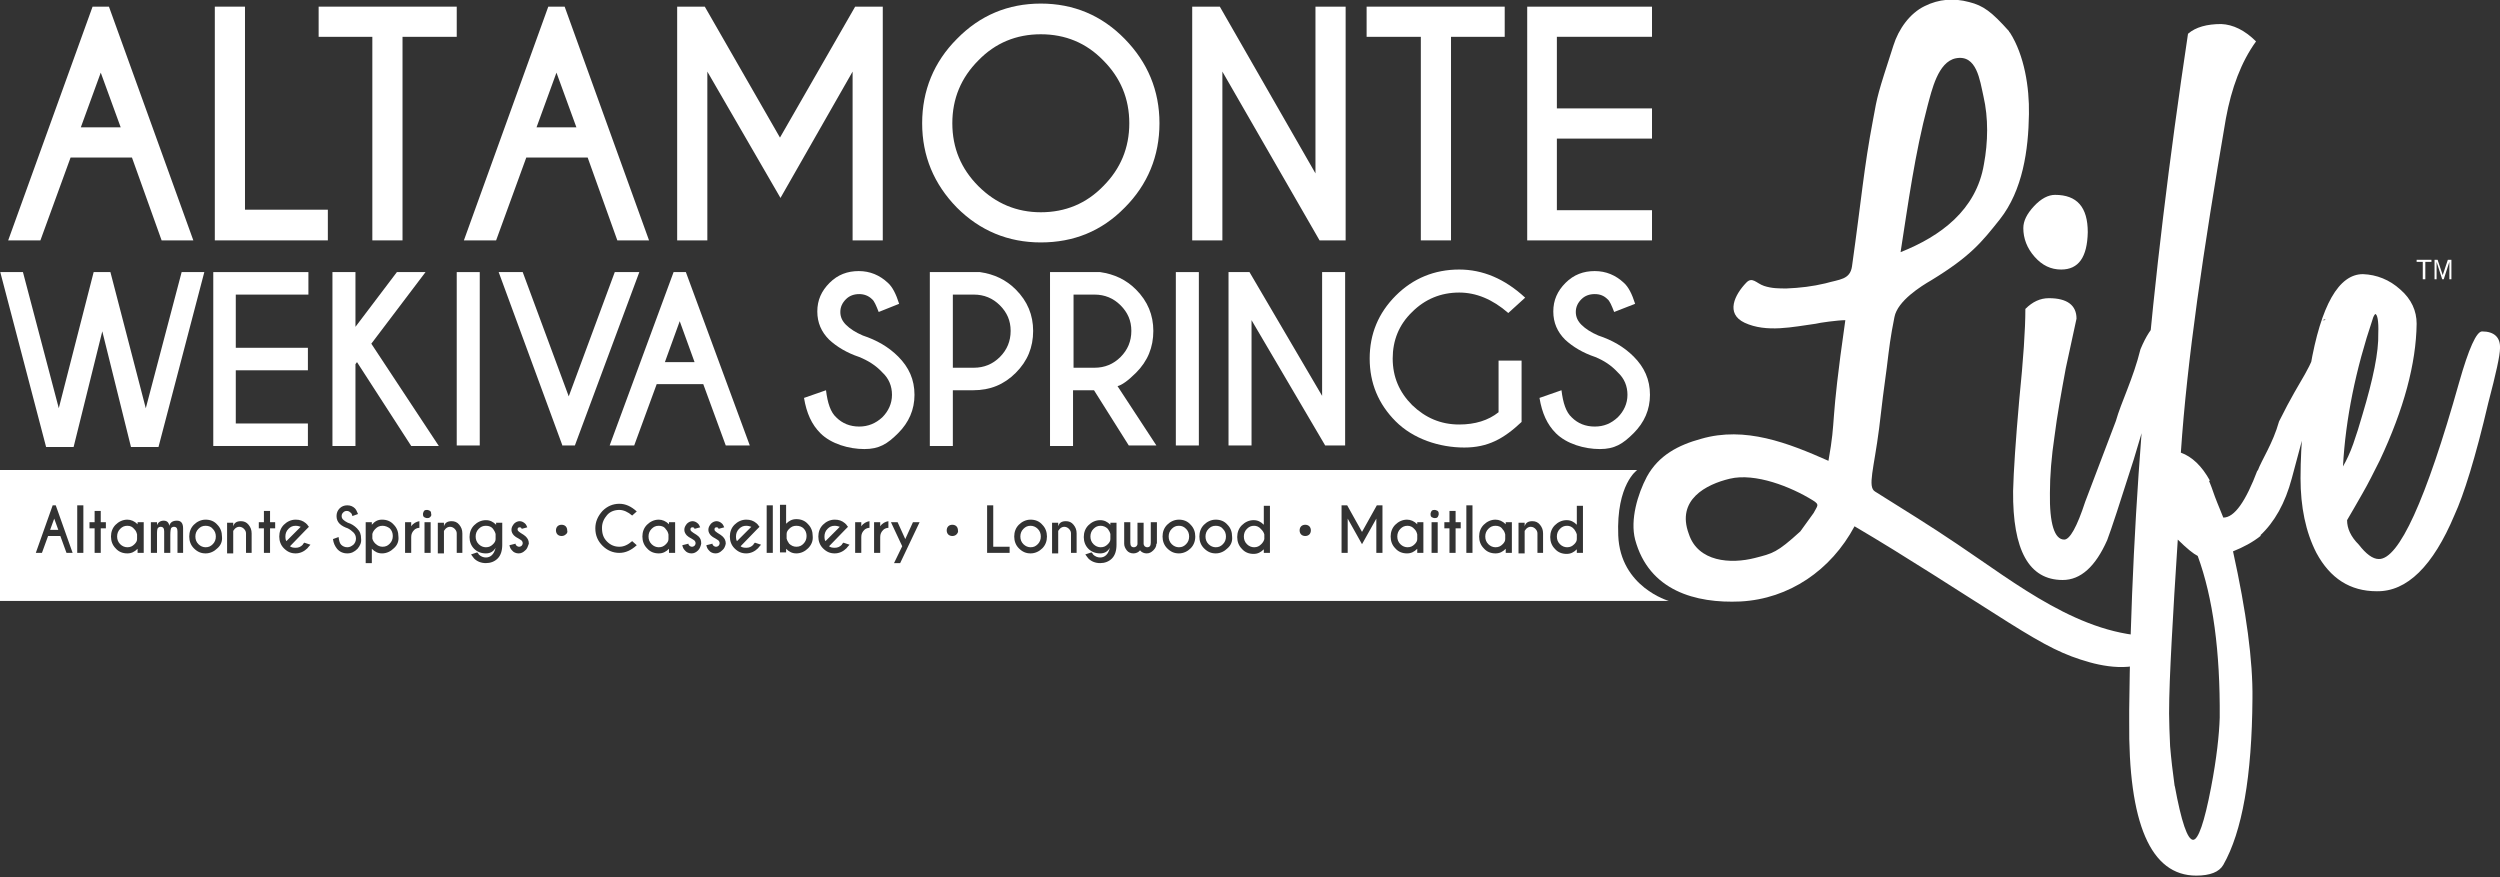 <?xml version="1.0" encoding="utf-8"?>
<!-- Generator: Adobe Illustrator 21.0.2, SVG Export Plug-In . SVG Version: 6.00 Build 0)  -->
<svg version="1.1" xmlns="http://www.w3.org/2000/svg" xmlns:xlink="http://www.w3.org/1999/xlink" x="0px" y="0px"
	 viewBox="0 0 488.8 171.5" style="enable-background:new 0 0 488.8 171.5;" xml:space="preserve">
<rect x="0" y="0" width="488.8" height="171.5" fill="#333333" stroke="none"/>
<style type="text/css">
	.st0{fill:#FFFFFF;}
	.st1{fill:#FFFFFF;stroke:#FFFFFF;stroke-miterlimit:10;}
</style>
<g id="Layer_2">
</g>
<g id="Layer_1">
	<g>
		<path class="st0" d="M21.3,1.3L37.8,47h-6.2l-5.8-16.2h-12L7.9,47H1.6L18.1,1.3H21.3z M23.6,24.9l-3.9-10.7l-3.9,10.7H23.6z"/>
		<path class="st0" d="M42,47V1.3h5.9V41h16.2V47H42z"/>
		<path class="st0" d="M78.7,7.2V47h-5.9V7.2H62.3V1.3h27v5.9H78.7z"/>
		<path class="st0" d="M110.4,1.3L126.9,47h-6.2l-5.8-16.2h-12L97,47h-6.3l16.5-45.7H110.4z M112.7,24.9l-3.9-10.7l-3.9,10.7H112.7z
			"/>
		<path class="st0" d="M137.8,1.3l14.7,25.6l14.7-25.6h5.4V47h-5.9V14l-14.1,24.7L138.3,14v33h-5.9V1.3H137.8z"/>
		<path class="st0" d="M219.9,7.6c4.5,4.6,6.8,10.1,6.8,16.5c0,6.4-2.3,12-6.8,16.5c-4.5,4.6-10,6.8-16.4,6.8
			c-6.4,0-11.9-2.3-16.4-6.8c-4.5-4.6-6.8-10.1-6.8-16.5c0-6.4,2.3-12,6.8-16.5c4.5-4.6,10-6.9,16.4-6.9
			C209.9,0.7,215.4,3,219.9,7.6z M203.5,6.7c-4.8,0-8.9,1.7-12.2,5.1c-3.4,3.4-5.1,7.5-5.1,12.3c0,4.8,1.7,8.9,5.1,12.3
			c3.4,3.4,7.5,5.1,12.2,5.1c4.8,0,8.9-1.7,12.2-5.1c3.4-3.4,5.1-7.5,5.1-12.3c0-4.8-1.7-8.9-5.1-12.3
			C212.4,8.4,208.3,6.7,203.5,6.7z"/>
		<path class="st0" d="M233.1,1.3h5.4l18.7,32.6V1.3h5.9V47h-5.1l-19-33v33h-5.9V1.3z"/>
		<path class="st0" d="M283.7,7.2V47h-5.9V7.2h-10.6V1.3h27v5.9H283.7z"/>
		<path class="st0" d="M323,1.3v5.9h-18.6v14H323v5.9h-18.6v14H323V47h-24.4V1.3H323z"/>
	</g>
	<g>
		<path class="st0" d="M461.9,81.1c-0.6,2.1-1.2,4-1.8,5.7c-0.6,1.7-1.3,3.2-2,4.4c0.5-9.3,2.5-19,5.8-28.8c0.1-0.4,0.3-0.8,0.5-1
			c0.4,0,0.7,1.3,0.6,3.8C465.1,68.8,464,74.1,461.9,81.1 M485.3,64.8c-1.1,0-2.6,3.3-4.5,10c-6.5,23.1-11.8,34.6-15.7,34.5
			c-1.2,0-2.5-1-3.9-2.8c-1.6-1.6-2.3-3.2-2.3-4.8c0.9-1.5,1.9-3.3,3-5.2c1.1-1.9,2.2-4.1,3.4-6.5c4.7-10,7.1-18.9,7.2-26.7
			c0-2.5-1-4.8-3.2-6.7c-2.1-1.9-4.6-2.9-7.3-3c-4.7,0-8.2,6-10.3,18.2c-0.6,3.7-1.1,7.4-1.4,11c-0.3,3.6-0.5,7.2-0.5,10.7
			c0,5.6,1,10.5,3.1,14.6c2.7,5,6.6,7.5,11.8,7.5c5.9,0.1,11-4.9,15.2-14.9c1.8-3.9,4.1-11.2,6.6-21.9c1.5-5.7,2.3-9.3,2.3-10.7
			C488.9,66,487.7,64.8,485.3,64.8 M432.3,154c-1.3,6.8-2.5,10.2-3.5,10.2c-1.1,0-2.3-3.5-3.6-10.6l0,0.2c-0.4-2.9-0.7-5.5-0.9-7.9
			c-0.1-2.4-0.2-4.6-0.2-6.4c0-3.7,0.2-8.4,0.5-14.1c0.3-5.7,0.7-12.3,1.2-19.9c0.9,0.9,1.7,1.6,2.3,2.1c0.6,0.5,1.2,0.9,1.6,1.1
			c3,8.2,4.4,18.7,4.3,31.6C433.9,143.6,433.4,148.3,432.3,154 M456.5,61.7c-1.6,0-2.6,1.1-3.1,3.4l0,1c-1.6,6.6-3.1,6.8-7.8,16.3
			c-1.2,4.3-3.4,7.5-4.2,9.7l0-0.2c-2.3,6.1-4.5,9.3-6.7,9.3c-0.9-2.2-1.6-3.9-2-5.1c-0.4-1.2-0.7-1.8-0.8-2.1h0.2
			c-1.6-2.9-3.5-4.7-5.7-5.5c0.6-9,1.7-18.9,3.2-29.8c1.5-10.8,3.4-22.7,5.6-35.5c1.1-6,3-11.1,5.9-15.1c-2.2-2.2-4.5-3.3-6.8-3.4
			c-2.8,0-5,0.6-6.5,1.9c-3.7,24.6-6.5,47.9-8.4,69.8c-1.9,21.9-2.9,42.7-3.1,62.4l0,2.1c-0.2,20.1,4.2,30.3,13.1,30.3
			c2.7,0,4.5-0.7,5.3-2.1c3.7-6.5,5.6-17.3,5.7-32.5c0.1-7.4-1.2-17-3.8-28.8c2-0.8,3.9-1.8,5.5-3.1l-0.2,0
			c2.8-2.6,4.9-6.3,6.2-11.2c1.2-4.4,2.1-7.9,2.8-10.5c0.7-2.6,1.2-4.4,1.4-5.4c1.6-5.9,2.5-9.6,2.5-11c0-2.6,1.3-4-0.7-4
			L456.5,61.7z M424.6,62c-1.7,0-3.9,1-6.1,6.3c-1.4,5.7-3.8,10.4-4.8,14l-6,15.8c-1.6,4.9-3,7.4-4.1,7.4c-1.9,0-2.9-3.1-2.8-9.1
			c0-3.4,0.3-7.1,0.9-11.1c0.5-4,1.3-8.4,2.2-13.3l2.1-9.7c0-2.6-1.8-4-5.4-4c-1.7,0-3.2,0.7-4.6,2.1c0,4-0.4,9.9-1.2,17.8
			c-0.7,7.9-1.1,13.9-1.2,17.8c-0.1,11.6,3.1,17.4,9.7,17.4c3.5,0,6.4-2.6,8.7-7.8c0.8-2.1,2.5-7.3,5.2-15.8
			c3.7-12.2,5.6-19.7,5.6-22.6c0-2.6,1.4-4-0.5-4L424.6,62z"/>
		<path class="st0" d="M392.8,6.1c-3.4-3.8-5-5-7.8-5.7c-3-0.8-5.9-0.6-8.7,0.8c-2.9,1.4-5.1,4.5-6.1,7.7c-3.1,9.6-3.1,9.6-4,14.6
			c-1.8,9.5-2.2,15.1-4.1,28.6c-0.4,2.6-2.4,2.5-5.2,3.3c-2.5,0.6-5,0.9-7.6,1c-1.5,0-2.9,0-4.4-0.5c-1.5-0.5-2.3-1.9-3.5-0.6
			c-2.2,2.3-4.1,6-0.3,7.8c4.3,2,9.5,0.8,13.9,0.2c0.7-0.2,4.4-0.7,5.8-0.7c-3.1,21.6-1.7,18.5-3.3,27.5c-7.9-3.5-16.3-6.8-24.9-4.3
			c-4.4,1.2-8.3,3.2-10.6,7.4c-1.8,3.4-3.3,8.4-2.3,12.3c2.7,10,11.8,12.5,20.6,12.1c9.5-0.5,17.7-6.1,22.3-14.7
			c10.2,6,20.1,12.5,30.1,18.8c7.5,4.7,10.9,6.4,15.9,7.8c4.3,1.2,11.2,2,13.8-2.7l-1.2-2.4c-14.3,0-27-10.3-38.5-18
			c-5.3-3.6-10.7-6.9-16.1-10.3c-1.5-0.9-0.2-4.5,0.8-12.3c0.8-6.8,0.7-5.9,1.5-11.9c0.5-4.1,0.7-5.9,1.5-9.9
			c0.6-3.2,5.3-6.1,7.2-7.2c7.7-4.7,9.9-7.5,13.4-11.9c4.5-5.7,5.6-13.6,5.7-20.6c0.1-5.2-0.9-11.5-3.7-15.9
			C392.8,6.2,392.8,6.2,392.8,6.1 M371.6,49.3c1.5-9.6,2.8-19.3,5.3-28.7c0.8-2.9,2-8.5,5.5-9.2c4.1-0.8,4.7,4.3,5.4,7.4
			c1,4.3,0.9,9,0.1,13.3C386.4,41.1,379.4,46.2,371.6,49.3 M330.2,104.4c-2.5-6.7,3.4-9.7,8-10.8c5-1.2,12,1.6,16.2,4.2
			c1.5,0.9,0.9,1.1,0.2,2.5l-2.6,3.6c-4.6,4.2-5.4,4.3-8.9,5.2C338.4,110.3,332,109.9,330.2,104.4"/>
		<path class="st0" d="M401.8,38.1c-1.3,0-2.7,0.7-4.1,2.2c-1.4,1.5-2.1,2.9-2.1,4.3c0,2,0.7,3.9,2.2,5.6c1.5,1.7,3.2,2.5,5.2,2.5
			c3.4,0,5.1-2.4,5.2-7.3C408.2,40.5,406.1,38.1,401.8,38.1"/>
	</g>
	<g>
		<path class="st0" d="M215.2,102.8c-0.6,0-1,0.2-1.4,0.6c-0.4,0.4-0.6,0.9-0.6,1.5c0,0.6,0.2,1.1,0.6,1.5c0.4,0.4,0.9,0.6,1.4,0.6
			c0.6,0,1-0.2,1.4-0.6c0.3-0.3,0.5-0.6,0.5-1v-1c-0.1-0.4-0.3-0.7-0.5-1C216.2,103,215.7,102.8,215.2,102.8z"/>
		<path class="st0" d="M57.8,102.8c-0.6,0-1,0.2-1.4,0.6c-0.4,0.4-0.6,0.9-0.6,1.5c0,0.5,0.1,0.8,0.2,0.9l2.8-2.8
			C58.5,102.9,58.2,102.8,57.8,102.8z"/>
		<path class="st0" d="M74.8,102.8c-0.6,0-1,0.2-1.4,0.6c-0.3,0.3-0.5,0.6-0.6,1v0.9c0.1,0.4,0.3,0.7,0.6,1c0.4,0.4,0.9,0.6,1.4,0.6
			c0.6,0,1-0.2,1.4-0.6c0.4-0.4,0.6-0.9,0.6-1.5c0-0.6-0.2-1.1-0.6-1.5C75.8,103,75.3,102.8,74.8,102.8z"/>
		<path class="st0" d="M230.5,102.8c-0.6,0-1,0.2-1.4,0.6c-0.4,0.4-0.6,0.9-0.6,1.5c0,0.6,0.2,1.1,0.6,1.5c0.4,0.4,0.9,0.6,1.4,0.6
			c0.6,0,1-0.2,1.4-0.6c0.4-0.4,0.6-0.9,0.6-1.5c0-0.6-0.2-1.1-0.6-1.5C231.5,103,231.1,102.8,230.5,102.8z"/>
		<path class="st0" d="M237.7,102.8c-0.6,0-1,0.2-1.4,0.6c-0.4,0.4-0.6,0.9-0.6,1.5c0,0.6,0.2,1.1,0.6,1.5c0.4,0.4,0.9,0.6,1.4,0.6
			c0.6,0,1-0.2,1.4-0.6c0.4-0.4,0.6-0.9,0.6-1.5c0-0.6-0.2-1.1-0.6-1.5C238.8,103,238.3,102.8,237.7,102.8z"/>
		<path class="st0" d="M201.5,102.8c-0.6,0-1,0.2-1.4,0.6c-0.4,0.4-0.6,0.9-0.6,1.5c0,0.6,0.2,1.1,0.6,1.5c0.4,0.4,0.9,0.6,1.4,0.6
			c0.6,0,1-0.2,1.4-0.6c0.4-0.4,0.6-0.9,0.6-1.5c0-0.6-0.2-1.1-0.6-1.5C202.5,103,202,102.8,201.5,102.8z"/>
		<path class="st0" d="M163.2,102.8c-0.6,0-1,0.2-1.4,0.6c-0.4,0.4-0.6,0.9-0.6,1.5c0,0.5,0.1,0.8,0.2,0.9l2.8-2.8
			C163.9,102.9,163.6,102.8,163.2,102.8z"/>
		<path class="st0" d="M145.9,102.8c-0.6,0-1,0.2-1.4,0.6c-0.4,0.4-0.6,0.9-0.6,1.5c0,0.5,0.1,0.8,0.2,0.9l2.8-2.8
			C146.6,102.9,146.3,102.8,145.9,102.8z"/>
		<path class="st0" d="M245.2,102.8c-0.6,0-1,0.2-1.4,0.6c-0.4,0.4-0.6,0.9-0.6,1.5c0,0.6,0.2,1.1,0.6,1.5c0.4,0.4,0.9,0.6,1.4,0.6
			c0.6,0,1-0.2,1.4-0.6c0.3-0.3,0.5-0.6,0.6-1v-0.9c-0.1-0.4-0.3-0.7-0.6-1C246.2,103,245.7,102.8,245.2,102.8z"/>
		<path class="st0" d="M95,102.8c-0.6,0-1,0.2-1.4,0.6c-0.4,0.4-0.6,0.9-0.6,1.5c0,0.6,0.2,1.1,0.6,1.5c0.4,0.4,0.9,0.6,1.4,0.6
			c0.6,0,1-0.2,1.4-0.6c0.3-0.3,0.5-0.6,0.5-1v-1c-0.1-0.4-0.3-0.7-0.5-1C96.1,103,95.6,102.8,95,102.8z"/>
		<path class="st0" d="M128.8,102.8c-0.6,0-1,0.2-1.4,0.6c-0.4,0.4-0.6,0.9-0.6,1.5c0,0.6,0.2,1.1,0.6,1.5c0.4,0.4,0.9,0.6,1.4,0.6
			c0.6,0,1-0.2,1.4-0.6c0.3-0.3,0.5-0.6,0.5-1v-0.9c-0.1-0.4-0.2-0.7-0.5-1C129.9,103,129.4,102.8,128.8,102.8z"/>
		<path class="st0" d="M155.7,102.8c-0.6,0-1,0.2-1.4,0.6c-0.3,0.3-0.5,0.6-0.5,1v0.9c0.1,0.4,0.3,0.7,0.5,1
			c0.4,0.4,0.9,0.6,1.4,0.6c0.6,0,1-0.2,1.4-0.6c0.4-0.4,0.6-0.9,0.6-1.5c0-0.6-0.2-1.1-0.6-1.5C156.8,103,156.3,102.8,155.7,102.8z
			"/>
		<path class="st0" d="M306.4,102.8c-0.6,0-1,0.2-1.4,0.6c-0.4,0.4-0.6,0.9-0.6,1.5c0,0.6,0.2,1.1,0.6,1.5c0.4,0.4,0.9,0.6,1.4,0.6
			c0.6,0,1-0.2,1.4-0.6c0.3-0.3,0.5-0.6,0.5-1v-0.9c-0.1-0.4-0.3-0.7-0.5-1C307.4,103,306.9,102.8,306.4,102.8z"/>
		<path class="st0" d="M292.4,102.8c-0.6,0-1,0.2-1.4,0.6c-0.4,0.4-0.6,0.9-0.6,1.5c0,0.6,0.2,1.1,0.6,1.5c0.4,0.4,0.9,0.6,1.4,0.6
			c0.6,0,1-0.2,1.4-0.6c0.3-0.3,0.5-0.6,0.5-1v-0.9c-0.1-0.4-0.2-0.7-0.5-1C293.5,103,293,102.8,292.4,102.8z"/>
		<path class="st0" d="M24.9,102.8c-0.6,0-1,0.2-1.4,0.6c-0.4,0.4-0.6,0.9-0.6,1.5c0,0.6,0.2,1.1,0.6,1.5c0.4,0.4,0.9,0.6,1.4,0.6
			c0.6,0,1-0.2,1.4-0.6c0.3-0.3,0.5-0.6,0.5-1v-0.9c-0.1-0.4-0.2-0.7-0.5-1C25.9,103,25.5,102.8,24.9,102.8z"/>
		<path class="st0" d="M316.4,104.7c-0.4-10,3.7-12.8,3.7-12.8h-1.8H0v25.6h326.3C326.3,117.5,316.8,114.8,316.4,104.7z M13,108.1
			l-1.2-3.3H9.4l-1.2,3.3H7l3.3-9.3h0.6l3.3,9.3H13z M16.3,108.1h-1.2v-9.3h1.2V108.1z M20.7,103.3h-1v4.8h-1.2v-4.8h-1v-1.2h1v-2.2
			h1.2v2.2h1V103.3z M28.1,108.1h-1.2v-0.8c-0.6,0.6-1.2,0.9-2,0.9c-0.9,0-1.7-0.3-2.3-1c-0.6-0.6-0.9-1.4-0.9-2.3
			c0-0.9,0.3-1.7,0.9-2.3c0.6-0.6,1.4-1,2.3-1c0.7,0,1.4,0.3,2,0.9v-0.4h1.2V108.1z M35.9,108.1h-1.2v-4.2c0-0.6-0.2-0.9-0.7-0.9
			c-0.2,0-0.4,0.1-0.5,0.2c-0.1,0.1-0.2,0.6-0.2,1.4v3.5h-1.2l0-4.2c0-0.6-0.2-0.9-0.7-0.9c-0.2,0-0.4,0.1-0.5,0.2
			c-0.1,0.1-0.2,0.4-0.2,1v3.9h-1.2v-6h1.2v0.6c0.2-0.6,0.7-0.9,1.3-0.9c0.6,0,1,0.3,1.1,1c0.2-0.7,0.7-1,1.5-1
			c0.8,0,1.2,0.5,1.2,1.5V108.1z M42.5,107.2c-0.6,0.6-1.4,1-2.3,1c-0.9,0-1.6-0.3-2.3-1c-0.6-0.6-0.9-1.4-0.9-2.3
			c0-0.9,0.3-1.7,0.9-2.3c0.6-0.6,1.4-1,2.3-1c0.9,0,1.7,0.3,2.3,1c0.6,0.6,0.9,1.4,0.9,2.3C43.5,105.8,43.2,106.6,42.5,107.2z
			 M49.3,108.1h-1.2v-3.8c0-0.3-0.1-0.6-0.4-0.9c-0.2-0.2-0.5-0.4-0.9-0.4c-0.3,0-0.6,0.1-0.9,0.4c-0.1,0.1-0.2,0.3-0.3,0.4v4.4
			h-1.2v-6h1.2v0.7c0.2-0.7,0.7-1,1.5-1c0.6,0,1.1,0.2,1.5,0.7c0.4,0.5,0.6,1,0.6,1.7V108.1z M53.8,103.3h-1v4.8h-1.2v-4.8h-1v-1.2
			h1v-2.2h1.2v2.2h1V103.3z M60.1,107.2c-0.6,0.6-1.4,1-2.3,1c-0.9,0-1.6-0.3-2.3-1c-0.6-0.6-0.9-1.4-0.9-2.3c0-0.9,0.3-1.7,0.9-2.3
			c0.6-0.6,1.4-1,2.3-1c0.8,0,1.4,0.2,2,0.7c0.1,0.1,0.2,0.2,0.3,0.3c0,0,0.1,0.2,0.3,0.4l-0.6,0.6l-3.1,3.2
			c0.2,0.2,0.6,0.3,1.1,0.3c0.6,0,1-0.2,1.4-0.6c0-0.1,0.1-0.2,0.3-0.4l1.2,0.4C60.4,106.8,60.2,107.1,60.1,107.2z M69.9,107.3
			c-0.6,0.6-1.2,0.9-2,0.9c-0.8,0-1.5-0.3-2-0.9c-0.4-0.5-0.7-1.1-0.8-1.9l1.1-0.4c0.1,0.7,0.2,1.2,0.5,1.5c0.3,0.3,0.7,0.5,1.2,0.5
			c0.5,0,0.8-0.2,1.2-0.5c0.3-0.3,0.5-0.7,0.5-1.2c0-0.5-0.2-0.9-0.5-1.2c-0.3-0.3-0.7-0.6-1.1-0.8c-0.6-0.2-1.2-0.5-1.6-0.9
			c-0.4-0.4-0.6-0.9-0.6-1.5c0-0.6,0.2-1.1,0.6-1.5c0.4-0.4,0.9-0.6,1.5-0.6c0.6,0,1.1,0.2,1.5,0.6c0.2,0.2,0.4,0.6,0.6,1.1
			l-1.1,0.4c-0.1-0.4-0.2-0.6-0.4-0.7c-0.2-0.2-0.4-0.3-0.7-0.3c-0.3,0-0.5,0.1-0.7,0.3c-0.2,0.2-0.3,0.4-0.3,0.7
			c0,0.3,0.1,0.5,0.3,0.7c0.2,0.2,0.5,0.4,0.9,0.6c0.7,0.2,1.3,0.6,1.8,1.1c0.6,0.6,0.8,1.2,0.8,2C70.7,106.1,70.4,106.7,69.9,107.3
			z M77,107.2c-0.6,0.6-1.4,1-2.3,1c-0.8,0-1.4-0.3-2-0.9v2.8h-1.2v-8h1.2v0.5c0.6-0.7,1.2-1,2-1c0.9,0,1.7,0.3,2.3,1
			c0.6,0.6,0.9,1.4,0.9,2.3C78,105.8,77.7,106.6,77,107.2z M82,103.2c-0.4,0-0.8,0.2-1,0.4c-0.4,0.4-0.6,0.8-0.6,1.4v3.1h-1.2v-6
			h1.2v0.8c0.4-0.6,1-0.9,1.6-1V103.2z M84.1,108.1H83v-6h1.2V108.1z M84.1,101.1c-0.2,0.2-0.4,0.2-0.6,0.2c-0.2,0-0.4-0.1-0.6-0.2
			c-0.2-0.2-0.2-0.4-0.2-0.6c0-0.2,0.1-0.4,0.2-0.6c0.2-0.2,0.4-0.2,0.6-0.2c0.2,0,0.4,0.1,0.6,0.2c0.2,0.2,0.2,0.4,0.2,0.6
			C84.4,100.7,84.3,100.9,84.1,101.1z M90.5,108.1h-1.2v-3.8c0-0.3-0.1-0.6-0.4-0.9c-0.2-0.2-0.5-0.4-0.9-0.4
			c-0.3,0-0.6,0.1-0.9,0.4c-0.1,0.1-0.2,0.3-0.3,0.4v4.4h-1.2v-6h1.2v0.7c0.2-0.7,0.7-1,1.5-1c0.6,0,1.1,0.2,1.5,0.7
			c0.4,0.5,0.6,1,0.6,1.7V108.1z M98.2,106.5c0,1.2-0.3,2.1-0.9,2.7c-0.6,0.6-1.4,0.9-2.3,0.9c-0.9,0-1.7-0.3-2.3-0.9
			c-0.1-0.1-0.3-0.4-0.6-0.8l1.2-0.4c0.2,0.2,0.3,0.3,0.3,0.4c0.4,0.4,0.9,0.6,1.4,0.6c0.9,0,1.6-0.6,1.9-1.9
			c-0.4,0.7-1,1.1-1.9,1.1c-0.9,0-1.7-0.3-2.3-0.9c-0.6-0.6-0.9-1.4-0.9-2.3c0-0.9,0.3-1.7,0.9-2.3c0.6-0.6,1.4-1,2.3-1
			c0.8,0,1.4,0.3,2,0.9v-0.4h1.2V106.5z M102.7,107.6c-0.4,0.4-0.8,0.6-1.3,0.6c-0.5,0-1-0.2-1.3-0.6c-0.3-0.3-0.4-0.6-0.5-1
			l1.2-0.3c0,0.2,0.1,0.3,0.2,0.4c0.1,0.1,0.3,0.2,0.5,0.2c0.2,0,0.4-0.1,0.5-0.2c0.1-0.1,0.2-0.3,0.2-0.5c0-0.2-0.1-0.4-0.2-0.5
			c-0.1-0.1-0.3-0.2-0.6-0.4c-0.4-0.2-0.7-0.4-0.9-0.6c-0.3-0.3-0.5-0.7-0.5-1.1c0-0.5,0.2-0.8,0.5-1.2c0.3-0.3,0.7-0.5,1.1-0.5
			c0.4,0,0.8,0.2,1.1,0.5c0.2,0.2,0.3,0.5,0.4,0.7l-1.1,0.3c0-0.1-0.1-0.2-0.1-0.2c-0.1-0.1-0.2-0.1-0.3-0.1c-0.1,0-0.2,0-0.3,0.1
			c-0.1,0.1-0.1,0.2-0.1,0.3c0,0.1,0,0.2,0.1,0.3c0.1,0.1,0.2,0.2,0.5,0.4c0.5,0.3,0.8,0.5,1,0.7c0.4,0.4,0.6,0.8,0.6,1.4
			C103.2,106.8,103.1,107.3,102.7,107.6z M110.6,104.5c-0.2,0.2-0.5,0.3-0.8,0.3c-0.3,0-0.6-0.1-0.8-0.3c-0.2-0.2-0.3-0.5-0.3-0.8
			c0-0.3,0.1-0.6,0.3-0.8c0.2-0.2,0.5-0.3,0.8-0.3c0.3,0,0.6,0.1,0.8,0.3c0.2,0.2,0.3,0.5,0.3,0.8C111,104,110.9,104.3,110.6,104.5z
			 M118.7,105.9c0.7,0.7,1.5,1,2.4,1c0.9,0,1.7-0.4,2.5-1.1l0.9,0.8c-1.1,1-2.2,1.5-3.4,1.5c-1.3,0-2.4-0.5-3.3-1.4
			c-0.9-0.9-1.4-2-1.4-3.4c0-1.3,0.5-2.4,1.4-3.4c0.9-0.9,2-1.4,3.3-1.4c1.2,0,2.3,0.5,3.4,1.5l-0.9,0.8c-0.8-0.7-1.7-1.1-2.5-1.1
			c-0.9,0-1.8,0.3-2.4,1s-1,1.5-1,2.5C117.7,104.4,118,105.2,118.7,105.9z M132,108.1h-1.2v-0.8c-0.6,0.6-1.2,0.9-2,0.9
			c-0.9,0-1.7-0.3-2.3-1c-0.6-0.6-0.9-1.4-0.9-2.3c0-0.9,0.3-1.7,0.9-2.3c0.6-0.6,1.4-1,2.3-1c0.7,0,1.4,0.3,2,0.9v-0.4h1.2V108.1z
			 M136.5,107.6c-0.4,0.4-0.8,0.6-1.3,0.6c-0.5,0-1-0.2-1.3-0.6c-0.3-0.3-0.4-0.6-0.5-1l1.2-0.3c0,0.2,0.1,0.3,0.2,0.4
			c0.1,0.1,0.3,0.2,0.5,0.2c0.2,0,0.4-0.1,0.5-0.2c0.1-0.1,0.2-0.3,0.2-0.5c0-0.2-0.1-0.4-0.2-0.5c-0.1-0.1-0.3-0.2-0.6-0.4
			c-0.4-0.2-0.7-0.4-0.9-0.6c-0.3-0.3-0.5-0.7-0.5-1.1c0-0.5,0.2-0.8,0.5-1.2c0.3-0.3,0.7-0.5,1.1-0.5c0.4,0,0.8,0.2,1.1,0.5
			c0.2,0.2,0.3,0.5,0.4,0.7l-1.1,0.3c0-0.1-0.1-0.2-0.1-0.2c-0.1-0.1-0.2-0.1-0.3-0.1c-0.1,0-0.2,0-0.3,0.1
			c-0.1,0.1-0.1,0.2-0.1,0.3c0,0.1,0,0.2,0.1,0.3c0.1,0.1,0.2,0.2,0.5,0.4c0.5,0.3,0.8,0.5,1,0.7c0.4,0.4,0.5,0.8,0.5,1.4
			C137,106.8,136.8,107.3,136.5,107.6z M141.2,107.6c-0.4,0.4-0.8,0.6-1.3,0.6c-0.5,0-1-0.2-1.3-0.6c-0.3-0.3-0.4-0.6-0.5-1l1.2-0.3
			c0,0.2,0.1,0.3,0.2,0.4c0.1,0.1,0.3,0.2,0.5,0.2c0.2,0,0.4-0.1,0.5-0.2c0.1-0.1,0.2-0.3,0.2-0.5c0-0.2-0.1-0.4-0.2-0.5
			c-0.1-0.1-0.3-0.2-0.6-0.4c-0.4-0.2-0.7-0.4-0.9-0.6c-0.3-0.3-0.5-0.7-0.5-1.1c0-0.5,0.2-0.8,0.5-1.2c0.3-0.3,0.7-0.5,1.1-0.5
			c0.4,0,0.8,0.2,1.1,0.5c0.2,0.2,0.3,0.5,0.4,0.7l-1.1,0.3c0-0.1-0.1-0.2-0.1-0.2c-0.1-0.1-0.2-0.1-0.3-0.1c-0.1,0-0.2,0-0.3,0.1
			c-0.1,0.1-0.1,0.2-0.1,0.3c0,0.1,0,0.2,0.1,0.3c0.1,0.1,0.2,0.2,0.5,0.4c0.5,0.3,0.8,0.5,1,0.7c0.4,0.4,0.6,0.8,0.6,1.4
			C141.8,106.8,141.6,107.3,141.2,107.6z M148.2,107.2c-0.6,0.6-1.4,1-2.3,1c-0.9,0-1.6-0.3-2.3-1c-0.6-0.6-0.9-1.4-0.9-2.3
			c0-0.9,0.3-1.7,0.9-2.3c0.6-0.6,1.4-1,2.3-1c0.8,0,1.4,0.2,2,0.7c0.1,0.1,0.2,0.2,0.3,0.3c0,0,0.1,0.2,0.3,0.4l-0.6,0.6l-3.1,3.2
			c0.2,0.2,0.6,0.3,1.1,0.3c0.6,0,1-0.2,1.4-0.6c0-0.1,0.1-0.2,0.3-0.4l1.2,0.4C148.5,106.8,148.3,107.1,148.2,107.2z M151.1,108.1
			h-1.2v-9.3h1.2V108.1z M158,107.2c-0.6,0.6-1.4,1-2.3,1c-0.8,0-1.4-0.3-2-0.9v0.7h-1.2v-9.3h1.2v3.7c0.6-0.6,1.2-0.9,2-0.9
			c0.9,0,1.7,0.3,2.3,1c0.6,0.6,0.9,1.4,0.9,2.3C159,105.8,158.6,106.6,158,107.2z M165.5,107.2c-0.6,0.6-1.4,1-2.3,1
			c-0.9,0-1.6-0.3-2.3-1c-0.6-0.6-0.9-1.4-0.9-2.3c0-0.9,0.3-1.7,0.9-2.3c0.6-0.6,1.4-1,2.3-1c0.8,0,1.4,0.2,2,0.7
			c0.1,0.1,0.2,0.2,0.3,0.3c0,0,0.1,0.2,0.3,0.4l-0.6,0.6l-3.1,3.2c0.2,0.2,0.6,0.3,1.1,0.3c0.6,0,1-0.2,1.4-0.6
			c0-0.1,0.1-0.2,0.3-0.4l1.2,0.4C165.8,106.8,165.6,107.1,165.5,107.2z M170,103.2c-0.4,0-0.8,0.2-1,0.4c-0.4,0.4-0.6,0.8-0.6,1.4
			v3.1h-1.2v-6h1.2v0.8c0.4-0.6,1-0.9,1.6-1V103.2z M173.7,103.2c-0.4,0-0.8,0.2-1,0.4c-0.4,0.4-0.6,0.8-0.6,1.4v3.1h-1.2v-6h1.2
			v0.8c0.4-0.6,1-0.9,1.6-1V103.2z M176,110.1h-1.2l1.6-3.3l-2.2-4.7h1.3l1.5,3.3l1.5-3.3h1.3L176,110.1z M187,104.5
			c-0.2,0.2-0.5,0.3-0.8,0.3c-0.3,0-0.6-0.1-0.8-0.3c-0.2-0.2-0.3-0.5-0.3-0.8c0-0.3,0.1-0.6,0.3-0.8c0.2-0.2,0.5-0.3,0.8-0.3
			c0.3,0,0.6,0.1,0.8,0.3c0.2,0.2,0.3,0.5,0.3,0.8C187.4,104,187.2,104.3,187,104.5z M197.5,108.1H193v-9.3h1.2v8.1h3.2V108.1z
			 M203.8,107.2c-0.6,0.6-1.4,1-2.3,1c-0.9,0-1.6-0.3-2.3-1c-0.6-0.6-0.9-1.4-0.9-2.3c0-0.9,0.3-1.7,0.9-2.3c0.6-0.6,1.4-1,2.3-1
			c0.9,0,1.7,0.3,2.3,1c0.6,0.6,0.9,1.4,0.9,2.3C204.7,105.8,204.4,106.6,203.8,107.2z M210.6,108.1h-1.2v-3.8
			c0-0.3-0.1-0.6-0.4-0.9c-0.2-0.2-0.5-0.4-0.9-0.4c-0.3,0-0.6,0.1-0.9,0.4c-0.1,0.1-0.2,0.3-0.3,0.4v4.4h-1.2v-6h1.2v0.7
			c0.2-0.7,0.7-1,1.5-1c0.6,0,1.1,0.2,1.5,0.7c0.4,0.5,0.6,1,0.6,1.7V108.1z M218.3,106.5c0,1.2-0.3,2.1-0.9,2.7
			c-0.6,0.6-1.4,0.9-2.3,0.9s-1.7-0.3-2.3-0.9c-0.1-0.1-0.3-0.4-0.6-0.8l1.2-0.4c0.2,0.2,0.3,0.3,0.3,0.4c0.4,0.4,0.9,0.6,1.4,0.6
			c0.9,0,1.6-0.6,1.9-1.9c-0.4,0.7-1,1.1-1.9,1.1c-0.9,0-1.7-0.3-2.3-0.9c-0.6-0.6-0.9-1.4-0.9-2.3c0-0.9,0.3-1.7,0.9-2.3
			c0.6-0.6,1.4-1,2.3-1c0.8,0,1.4,0.3,2,0.9v-0.4h1.2V106.5z M226.1,106.3c0,0.5-0.2,0.9-0.6,1.3c-0.4,0.4-0.8,0.6-1.3,0.6
			c-0.5,0-1-0.2-1.3-0.6c-0.3,0.4-0.8,0.6-1.3,0.6c-0.5,0-1-0.2-1.3-0.6c-0.3-0.4-0.5-0.8-0.5-1.3v-4.2h1.2v4c0,0.6,0.2,0.9,0.7,0.9
			c0.2,0,0.4-0.1,0.5-0.2c0.1-0.1,0.2-0.3,0.2-0.4v-4.2h1.2v4.1c0,0.2,0.1,0.4,0.2,0.5c0.1,0.1,0.3,0.2,0.5,0.2
			c0.5,0,0.7-0.3,0.7-0.9v-4h1.2V106.3z M232.8,107.2c-0.6,0.6-1.4,1-2.3,1c-0.9,0-1.6-0.3-2.3-1c-0.6-0.6-0.9-1.4-0.9-2.3
			c0-0.9,0.3-1.7,0.9-2.3c0.6-0.6,1.4-1,2.3-1c0.9,0,1.7,0.3,2.3,1c0.6,0.6,0.9,1.4,0.9,2.3C233.7,105.8,233.4,106.6,232.8,107.2z
			 M240,107.2c-0.6,0.6-1.4,1-2.3,1c-0.9,0-1.6-0.3-2.3-1c-0.6-0.6-0.9-1.4-0.9-2.3c0-0.9,0.3-1.7,0.9-2.3c0.6-0.6,1.4-1,2.3-1
			c0.9,0,1.7,0.3,2.3,1c0.6,0.6,0.9,1.4,0.9,2.3C241,105.8,240.7,106.6,240,107.2z M248.3,108.1h-1.2v-0.7c-0.6,0.6-1.2,0.9-2,0.9
			c-0.9,0-1.7-0.3-2.3-1c-0.6-0.6-0.9-1.4-0.9-2.3c0-0.9,0.3-1.7,0.9-2.3c0.6-0.6,1.4-1,2.3-1c0.8,0,1.4,0.3,2,0.9v-3.7h1.2V108.1z
			 M256,104.5c-0.2,0.2-0.5,0.3-0.8,0.3c-0.3,0-0.6-0.1-0.8-0.3c-0.2-0.2-0.3-0.5-0.3-0.8c0-0.3,0.1-0.6,0.3-0.8
			c0.2-0.2,0.5-0.3,0.8-0.3c0.3,0,0.6,0.1,0.8,0.3c0.2,0.2,0.3,0.5,0.3,0.8C256.3,104,256.2,104.3,256,104.5z M270.3,108.1h-1.2
			v-6.7l-2.8,5l-2.8-5v6.7h-1.2v-9.3h1.1l2.9,5.2l2.9-5.2h1.1V108.1z M278.3,108.1h-1.2v-0.8c-0.6,0.6-1.2,0.9-2,0.9
			c-0.9,0-1.7-0.3-2.3-1c-0.6-0.6-0.9-1.4-0.9-2.3c0-0.9,0.3-1.7,0.9-2.3c0.6-0.6,1.4-1,2.3-1c0.7,0,1.4,0.3,2,0.9v-0.4h1.2V108.1z
			 M281.1,108.1h-1.2v-6h1.2V108.1z M281.1,101.1c-0.2,0.2-0.4,0.2-0.6,0.2c-0.2,0-0.4-0.1-0.6-0.2c-0.2-0.2-0.2-0.4-0.2-0.6
			c0-0.2,0.1-0.4,0.2-0.6c0.2-0.2,0.4-0.2,0.6-0.2c0.2,0,0.4,0.1,0.6,0.2c0.2,0.2,0.2,0.4,0.2,0.6
			C281.3,100.7,281.2,100.9,281.1,101.1z M285.6,103.3h-1v4.8h-1.2v-4.8h-1v-1.2h1v-2.2h1.2v2.2h1V103.3z M287.9,108.1h-1.2v-9.3
			h1.2V108.1z M295.6,108.1h-1.2v-0.8c-0.6,0.6-1.2,0.9-2,0.9c-0.9,0-1.7-0.3-2.3-1c-0.6-0.6-0.9-1.4-0.9-2.3c0-0.9,0.3-1.7,0.9-2.3
			c0.6-0.6,1.4-1,2.3-1c0.7,0,1.4,0.3,2,0.9v-0.4h1.2V108.1z M301.8,108.1h-1.2v-3.8c0-0.3-0.1-0.6-0.4-0.9
			c-0.2-0.2-0.5-0.4-0.9-0.4c-0.3,0-0.6,0.1-0.9,0.4c-0.1,0.1-0.2,0.3-0.3,0.4v4.4h-1.2v-6h1.2v0.7c0.2-0.7,0.7-1,1.5-1
			c0.6,0,1.1,0.2,1.5,0.7c0.4,0.5,0.6,1,0.6,1.7V108.1z M309.5,108.1h-1.2v-0.7c-0.6,0.6-1.2,0.9-2,0.9c-0.9,0-1.7-0.3-2.3-1
			c-0.6-0.6-0.9-1.4-0.9-2.3c0-0.9,0.3-1.7,0.9-2.3c0.6-0.6,1.4-1,2.3-1c0.8,0,1.4,0.3,2,0.9v-3.7h1.2V108.1z"/>
		<polygon class="st0" points="9.8,103.6 11.4,103.6 10.6,101.4 		"/>
		<path class="st0" d="M40.2,102.8c-0.6,0-1,0.2-1.4,0.6c-0.4,0.4-0.6,0.9-0.6,1.5c0,0.6,0.2,1.1,0.6,1.5c0.4,0.4,0.9,0.6,1.4,0.6
			c0.6,0,1-0.2,1.4-0.6c0.4-0.4,0.6-0.9,0.6-1.5c0-0.6-0.2-1.1-0.6-1.5C41.3,103,40.8,102.8,40.2,102.8z"/>
		<path class="st0" d="M275.2,102.8c-0.6,0-1,0.2-1.4,0.6c-0.4,0.4-0.6,0.9-0.6,1.5c0,0.6,0.2,1.1,0.6,1.5c0.4,0.4,0.9,0.6,1.4,0.6
			c0.6,0,1-0.2,1.4-0.6c0.3-0.3,0.5-0.6,0.5-1v-0.9c-0.1-0.4-0.2-0.7-0.5-1C276.2,103,275.7,102.8,275.2,102.8z"/>
	</g>
	<g>
		<path class="st0" d="M472.5,50.8h2.9v0.4h-1.2v3.4h-0.5v-3.4h-1.2V50.8z M475.9,50.8h0.7l1,3l1-3h0.7v3.8h-0.4v-3.4l-1.1,3.4h-0.3
			l-1.1-3.4v3.4h-0.4V50.8z"/>
	</g>
	<g>
		<path class="st0" d="M60.3,53.2v4.4H46.1V68h14.1v4.4H46.1v10.4h14.1v4.4H41.7V53.2H60.3z"/>
		<path class="st0" d="M69.5,71.2v16h-4.5V53.2h4.5v10.7l8.1-10.7h5.6l-10.6,14l13.2,20h-5.4L69.8,70.8L69.5,71.2z"/>
		<path class="st0" d="M93.8,53.2v33.9h-4.5V53.2H93.8z"/>
		<path class="st0" d="M110,87.2L97.5,53.2h4.7l9,24.3l9-24.3h4.8l-12.6,33.9H110z"/>
		<path class="st0" d="M134.1,53.2l12.5,33.9h-4.7l-4.4-12h-9.1l-4.4,12h-4.8l12.5-33.9H134.1z M135.8,70.8l-2.9-8l-2.9,8H135.8z"/>
		<path class="st0" d="M168,69.8c-2.4-0.8-4.4-2-5.9-3.4c-1.5-1.5-2.3-3.3-2.3-5.5c0-2.2,0.8-4,2.4-5.6c1.6-1.6,3.5-2.3,5.7-2.3
			c2.2,0,4.1,0.8,5.7,2.3c0.9,0.8,1.6,2.2,2.2,4.1l-4,1.6c-0.5-1.3-0.9-2.2-1.3-2.5c-0.7-0.7-1.6-1-2.5-1c-1,0-1.9,0.3-2.6,1
			c-0.7,0.7-1.1,1.5-1.1,2.5c0,1,0.4,1.8,1.1,2.5c0.8,0.8,1.9,1.5,3.3,2.1c2.7,0.9,5,2.2,6.9,4.1c2.1,2.1,3.2,4.5,3.2,7.5
			c0,2.9-1.1,5.4-3.2,7.5c-2.1,2.1-3.7,3.1-6.6,3.1c-3,0-6.5-1-8.6-3.1c-1.7-1.7-2.7-3.9-3.2-6.9l4.3-1.5c0.3,2.5,0.9,4.3,2,5.3
			c1.2,1.2,2.7,1.8,4.5,1.8c1.7,0,3.2-0.6,4.5-1.8c1.2-1.2,1.9-2.7,1.9-4.4c0-1.7-0.6-3.2-1.9-4.4C171.2,71.4,169.7,70.5,168,69.8z"
			/>
		<path class="st0" d="M186.3,76.3v10.9h-4.5V53.2h9.8c2.8,0.4,5.1,1.5,7,3.4c2.3,2.3,3.4,5,3.4,8.1c0,3.2-1.1,5.9-3.4,8.2
			c-2.3,2.3-5,3.4-8.3,3.4H186.3z M186.3,57.6v14.3h4.1c2,0,3.7-0.7,5.1-2.1c1.4-1.4,2.1-3.1,2.1-5.1c0-2-0.7-3.6-2.1-5
			c-1.4-1.4-3.1-2.1-5.1-2.1H186.3z"/>
		<path class="st0" d="M213.9,76.3h-4.1v10.9h-4.5V53.2h9.8c2.8,0.4,5.1,1.5,7,3.4c2.3,2.3,3.4,5,3.4,8.1c0,3.2-1.1,5.9-3.4,8.2
			c-1.6,1.6-2.8,2.4-3.6,2.6l7.6,11.6h-5.4L213.9,76.3z M209.9,57.6v14.3h4.1c2,0,3.7-0.7,5.1-2.1c1.4-1.4,2.1-3.1,2.1-5.1
			c0-2-0.7-3.6-2.1-5c-1.4-1.4-3.1-2.1-5.1-2.1H209.9z"/>
		<path class="st0" d="M234.4,53.2v33.9h-4.5V53.2H234.4z"/>
		<path class="st0" d="M240.2,53.2h4.1l14.2,24.2V53.2h4.5v33.9h-3.9l-14.4-24.5v24.5h-4.5V53.2z"/>
		<path class="st0" d="M297.5,82.5c-3.5,3.3-6.6,5-11.2,5c-4.9,0-10-1.7-13.4-5.1c-3.4-3.4-5.1-7.5-5.1-12.3c0-4.8,1.7-8.9,5.1-12.3
			c3.4-3.4,7.6-5.1,12.4-5.1c4.6,0,8.9,1.8,12.9,5.5l-3.3,3c-3.1-2.7-6.3-4-9.6-4c-3.6,0-6.7,1.3-9.2,3.8c-2.6,2.5-3.8,5.6-3.8,9.1
			c0,3.6,1.3,6.6,3.8,9.1c2.6,2.5,5.6,3.8,9.2,3.8c3.1,0,5.7-0.8,7.7-2.4V70.5h4.5V82.5z"/>
		<path class="st0" d="M311.9,69.8c-2.4-0.8-4.4-2-5.9-3.4c-1.5-1.5-2.3-3.3-2.3-5.5c0-2.2,0.8-4,2.4-5.6c1.6-1.6,3.5-2.3,5.7-2.3
			c2.2,0,4.1,0.8,5.7,2.3c0.9,0.8,1.6,2.2,2.2,4.1l-4.1,1.6c-0.5-1.3-0.9-2.2-1.3-2.5c-0.7-0.7-1.5-1-2.5-1c-1,0-1.9,0.3-2.6,1
			c-0.7,0.7-1.1,1.5-1.1,2.5c0,1,0.4,1.8,1.1,2.5c0.8,0.8,1.9,1.5,3.3,2.1c2.7,0.9,5,2.2,6.9,4.1c2.1,2.1,3.2,4.5,3.2,7.5
			c0,2.9-1.1,5.4-3.2,7.5c-2.1,2.1-3.7,3.1-6.6,3.1c-3,0-6.5-1-8.6-3.1c-1.7-1.7-2.7-3.9-3.2-6.9l4.3-1.5c0.3,2.5,0.9,4.3,2,5.3
			c1.2,1.2,2.7,1.8,4.5,1.8s3.2-0.6,4.5-1.8c1.2-1.2,1.9-2.7,1.9-4.4c0-1.7-0.6-3.2-1.9-4.4C315,71.4,313.6,70.5,311.9,69.8z"/>
	</g>
	<g>
		<path class="st1" d="M0.7,53.7h3.4l7.4,28.1l7.2-28.1h2.5l7.3,28.1l7.4-28.1h3.4l-8.7,33.2h-4.6l-6-24.2L14,86.9H9.4L0.7,53.7z"/>
	</g>
</g>
</svg>
